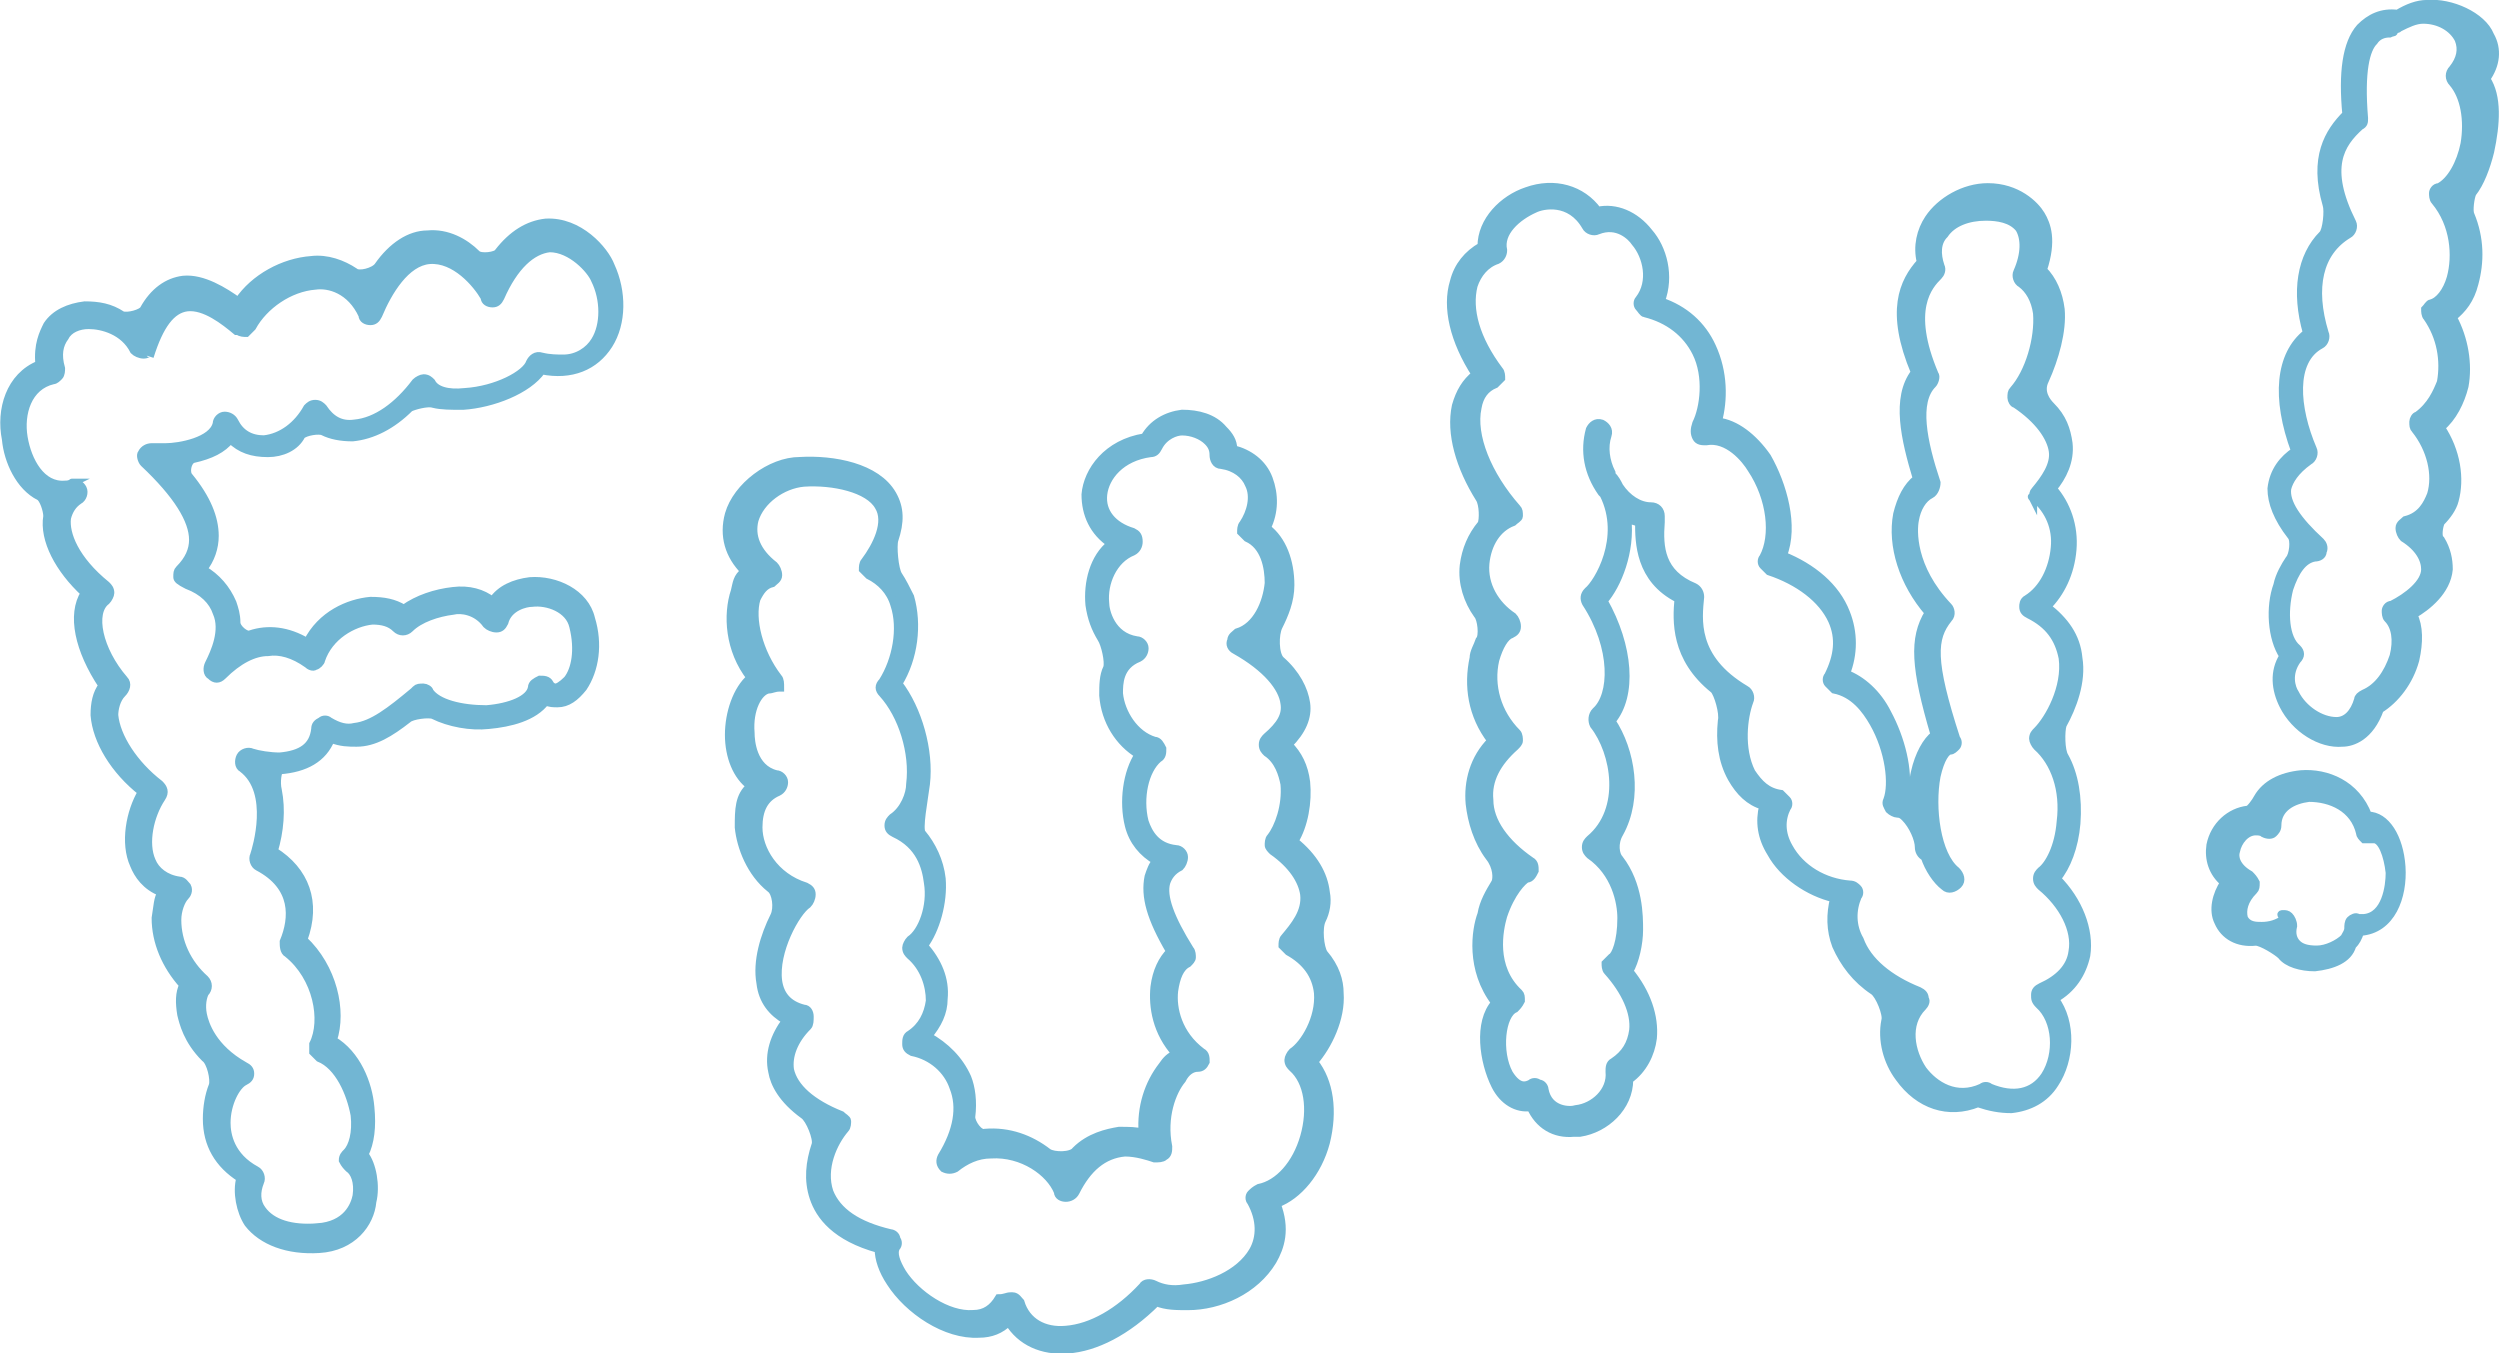<?xml version="1.0" encoding="utf-8"?>
<!-- Generator: Adobe Illustrator 23.0.4, SVG Export Plug-In . SVG Version: 6.00 Build 0)  -->
<svg version="1.1" id="レイヤー_1" xmlns="http://www.w3.org/2000/svg" xmlns:xlink="http://www.w3.org/1999/xlink" x="0px"
	 y="0px" viewBox="0 0 126.9 68.7" style="enable-background:new 0 0 126.9 68.7;" xml:space="preserve">
<style type="text/css">
	.st0{fill:#72B6D3;stroke:#72B6D3;stroke-width:0.406;stroke-miterlimit:10;}
</style>
<g>
	<g>
		<path class="st0" d="M16.2,63.4L16.2,63.4c-1.6,0.1-2.9-0.4-3.6-1.3c-0.4-0.6-0.6-1.6-0.4-2.3c-1.1-0.7-1.7-1.7-1.7-3
			c0-0.6,0.1-1.2,0.3-1.7c0.1-0.3-0.1-1.2-0.4-1.4c-0.9-0.9-1.1-1.8-1.2-2.2c-0.1-0.6-0.1-1.1,0.1-1.5c-0.9-1-1.4-2.2-1.4-3.4
			C8,46,8,45.6,8.2,45.3c-0.8-0.3-1.2-0.9-1.4-1.4c-0.5-1.1-0.2-2.7,0.4-3.7c-1.4-1.1-2.3-2.6-2.4-3.9c0-0.6,0.1-1.1,0.4-1.5
			C4,33,3.6,31.2,4.3,30.1c-1.3-1.2-2.1-2.7-1.9-3.9c0-0.3-0.2-0.9-0.4-1c-1-0.5-1.6-1.8-1.7-2.9C0,20.8,0.5,19.1,2,18.5
			c-0.1-1,0.2-1.6,0.4-2c0.4-0.6,1.1-0.9,1.9-1c0.7,0,1.3,0.1,1.9,0.5c0.3,0.1,1-0.1,1.1-0.3c0.5-0.9,1.2-1.4,2-1.5
			c1-0.1,2.1,0.6,2.8,1.1c0.8-1.2,2.3-2,3.7-2.1c0.8-0.1,1.6,0.2,2.2,0.6c0.2,0.2,1,0,1.2-0.3c0.7-1,1.6-1.6,2.5-1.6
			c1-0.1,1.9,0.4,2.5,1c0.2,0.2,1,0.1,1.1-0.1c0.7-0.9,1.5-1.4,2.4-1.5c1.7-0.1,3,1.4,3.3,2.2c0.6,1.3,0.6,2.9-0.1,4
			c-0.7,1.1-1.9,1.6-3.4,1.3c-0.7,1-2.5,1.7-4,1.8c-0.6,0-1.1,0-1.5-0.1c-0.3-0.1-1,0.1-1.2,0.2c-0.9,0.9-1.9,1.4-2.9,1.5l0,0
			c-0.6,0-1.1-0.1-1.5-0.3c-0.2-0.1-0.9,0-1.1,0.2C15,22.7,14.3,23,13.6,23c-0.8,0-1.4-0.2-1.9-0.7c-0.4,0.5-1,0.8-1.9,1
			c-0.3,0.1-0.4,0.7-0.2,0.9c0.9,1.1,1.3,2.1,1.3,3c0,0.6-0.2,1.2-0.6,1.7c0.7,0.4,1.2,1,1.5,1.7c0.1,0.3,0.2,0.6,0.2,1
			c0,0.3,0.5,0.7,0.7,0.6c0.9-0.3,1.9-0.2,2.9,0.4c0.7-1.4,2.1-2,3.2-2.1c0.7,0,1.2,0.1,1.7,0.4c0.7-0.5,1.6-0.8,2.5-0.9
			c0.8-0.1,1.5,0.1,2,0.5c0.4-0.6,1.1-0.9,1.9-1c1.3-0.1,2.8,0.6,3.1,1.9c0.4,1.3,0.2,2.6-0.4,3.5c-0.4,0.5-0.8,0.8-1.3,0.8
			c-0.2,0-0.4,0-0.6-0.1c-0.6,0.8-1.8,1.1-2.9,1.2c-0.9,0.1-2-0.1-2.8-0.5c-0.2-0.1-1.1,0-1.3,0.2c-0.9,0.7-1.7,1.2-2.6,1.2
			c-0.4,0-0.8,0-1.3-0.2c-0.4,1-1.3,1.5-2.6,1.6c-0.1,0-0.2,0.6-0.1,1c0.2,1,0.1,2.1-0.2,3.1c1.6,1,2.2,2.6,1.5,4.5
			c1.5,1.4,2,3.6,1.5,5.1c1.2,0.7,1.8,2.2,1.9,3.4c0.1,1,0,1.8-0.3,2.4c0.4,0.5,0.6,1.6,0.4,2.4C18.8,62.1,17.9,63.3,16.2,63.4
			L16.2,63.4z M3.7,24.5c0.2,0,0.4,0.1,0.5,0.3c0.1,0.2,0,0.5-0.2,0.6c-0.3,0.2-0.5,0.5-0.6,0.9c-0.1,0.8,0.4,2.1,2,3.4
			c0.1,0.1,0.2,0.2,0.2,0.4c0,0.1-0.1,0.3-0.2,0.4c-0.8,0.6-0.4,2.5,0.9,4c0.2,0.2,0.1,0.5-0.1,0.7c-0.3,0.3-0.4,0.8-0.4,1.1
			c0.1,1.1,1,2.5,2.3,3.5c0.2,0.2,0.3,0.4,0.1,0.7c-0.6,0.9-0.9,2.3-0.5,3.2c0.2,0.5,0.7,0.9,1.4,1c0.2,0,0.3,0.2,0.4,0.3
			c0.1,0.2,0,0.4-0.1,0.5c-0.2,0.2-0.4,0.7-0.4,1.2c0,1.1,0.5,2.2,1.4,3c0.2,0.2,0.2,0.5,0,0.7c-0.1,0.2-0.2,0.6-0.1,1.1
			c0.1,0.5,0.5,1.7,2.1,2.6c0.2,0.1,0.3,0.2,0.3,0.4c0,0.2-0.1,0.3-0.3,0.4c-0.4,0.2-0.9,1.1-0.9,2.1c0,0.6,0.2,1.7,1.5,2.4
			c0.2,0.1,0.3,0.4,0.2,0.6c-0.2,0.5-0.2,1,0.1,1.4c0.5,0.7,1.5,1,2.8,0.9l0,0.5l0-0.5c1.5-0.1,1.9-1.1,2-1.6
			c0.1-0.7-0.1-1.2-0.4-1.4c-0.1-0.1-0.2-0.2-0.3-0.4c0-0.2,0.1-0.3,0.2-0.4c0.3-0.3,0.5-1,0.4-1.9c-0.2-1.1-0.8-2.5-1.8-2.9
			c-0.1-0.1-0.2-0.2-0.3-0.3c0-0.1,0-0.3,0-0.4c0.6-1.2,0.2-3.4-1.3-4.6c-0.2-0.1-0.2-0.4-0.2-0.6c0.5-1.2,0.6-2.8-1.3-3.8
			c-0.2-0.1-0.3-0.4-0.2-0.6c0.1-0.3,1-3.2-0.6-4.4c-0.2-0.1-0.2-0.4-0.1-0.6c0.1-0.2,0.4-0.3,0.6-0.2c0.3,0.1,0.9,0.2,1.4,0.2
			c1.1-0.1,1.7-0.5,1.8-1.4c0-0.2,0.1-0.3,0.3-0.4c0.1-0.1,0.3-0.1,0.4,0c0.5,0.3,0.9,0.4,1.3,0.3c0.9-0.1,1.8-0.8,3-1.8l0.1-0.1
			c0.1-0.1,0.2-0.1,0.4-0.1c0.1,0,0.3,0.1,0.3,0.2c0.4,0.6,1.6,0.9,2.9,0.9c1.2-0.1,2.2-0.5,2.3-1.1c0-0.2,0.2-0.3,0.4-0.4
			c0.2,0,0.4,0,0.5,0.2c0.1,0.2,0.3,0.2,0.3,0.2c0.1,0,0.3-0.1,0.6-0.4c0.4-0.5,0.6-1.5,0.3-2.7c-0.2-0.9-1.3-1.3-2.1-1.2
			c-0.3,0-1.2,0.2-1.4,1c-0.1,0.2-0.2,0.3-0.4,0.3c-0.2,0-0.4-0.1-0.5-0.2C24.2,31,23.4,30.9,23,31c-0.8,0.1-1.7,0.4-2.2,0.9
			c-0.2,0.2-0.5,0.2-0.7,0c-0.3-0.3-0.7-0.4-1.2-0.4c-1,0.1-2.2,0.8-2.6,2c0,0.1-0.2,0.3-0.3,0.3c-0.1,0.1-0.3,0-0.4-0.1
			c-0.7-0.5-1.4-0.7-2-0.6c-0.7,0-1.5,0.4-2.3,1.2c-0.2,0.2-0.4,0.2-0.6,0c-0.2-0.1-0.2-0.4-0.1-0.6c0.3-0.6,0.8-1.7,0.4-2.6
			c-0.2-0.6-0.7-1.1-1.5-1.4C9.1,29.5,9,29.4,9,29.3c0-0.2,0-0.3,0.1-0.4c0.5-0.5,0.7-1,0.7-1.5c0-1-0.8-2.3-2.5-3.9
			c-0.1-0.1-0.2-0.4-0.1-0.5c0.1-0.2,0.3-0.3,0.5-0.3c0,0,0.3,0,0.7,0c0.7,0,2.4-0.3,2.6-1.2c0-0.2,0.2-0.4,0.4-0.4
			c0.2,0,0.4,0.1,0.5,0.3c0.3,0.6,0.8,0.9,1.5,0.9c0.9-0.1,1.7-0.7,2.2-1.6c0.1-0.1,0.2-0.2,0.4-0.2c0.2,0,0.3,0.1,0.4,0.2
			c0.4,0.6,0.9,0.9,1.6,0.8c1.1-0.1,2.2-0.9,3.1-2.1c0.1-0.1,0.3-0.2,0.4-0.2c0.2,0,0.3,0.1,0.4,0.2c0.2,0.4,0.8,0.6,1.7,0.5
			c1.6-0.1,3.1-0.9,3.3-1.5c0.1-0.2,0.3-0.4,0.6-0.3c0.4,0.1,0.8,0.1,1.1,0.1c0.7,0,1.3-0.4,1.6-0.9c0.5-0.8,0.5-2.1,0-3.1
			c0,0,0,0,0,0c-0.2-0.5-1.2-1.6-2.3-1.6c-0.9,0.1-1.8,0.9-2.5,2.5c-0.1,0.2-0.2,0.3-0.4,0.3c-0.2,0-0.4-0.1-0.4-0.3
			c-0.4-0.7-1.5-2-2.8-1.9c-1.2,0.1-2.1,1.6-2.6,2.8c-0.1,0.2-0.2,0.3-0.4,0.3c-0.2,0-0.4-0.1-0.4-0.3c-0.6-1.3-1.7-1.6-2.4-1.5
			c-1.3,0.1-2.6,1-3.2,2.1c-0.1,0.1-0.2,0.2-0.3,0.3c-0.1,0-0.3,0-0.4-0.1l-0.1,0c-0.6-0.5-1.6-1.3-2.5-1.2
			c-0.8,0.1-1.4,0.9-1.9,2.5C7.7,17.8,7.5,18,7.3,18c-0.2,0-0.4-0.1-0.5-0.2c-0.5-1-1.6-1.3-2.3-1.3c-0.5,0-1,0.2-1.2,0.6
			C3,17.5,2.9,18,3.1,18.7c0,0.1,0,0.3-0.1,0.4c-0.1,0.1-0.2,0.2-0.3,0.2c-1.3,0.3-1.7,1.7-1.5,2.9c0.2,1.2,0.9,2.5,2.1,2.4
			C3.4,24.6,3.5,24.6,3.7,24.5C3.6,24.5,3.7,24.5,3.7,24.5L3.7,24.5z"/>
		<path class="st0" d="M54.2,68.5c-1.3,0.1-2.4-0.4-3-1.4c-0.4,0.4-0.9,0.6-1.5,0.6c-1.7,0.1-3.6-1.2-4.5-2.6
			c-0.4-0.6-0.6-1.2-0.6-1.7c-2.2-0.6-3-1.7-3.3-2.6c-0.3-0.9-0.2-1.8,0.1-2.7c0.1-0.3-0.3-1.3-0.6-1.5c-1.1-0.8-1.5-1.6-1.6-2.2
			c-0.2-0.9,0.1-1.8,0.7-2.6c-0.7-0.4-1.2-1-1.3-1.9c-0.2-1.1,0.2-2.4,0.7-3.4c0.2-0.4,0.1-1.2-0.2-1.4c-1-0.8-1.5-2.1-1.6-3.1
			c0-0.9,0-1.6,0.6-2.1c-0.7-0.5-1.1-1.5-1.1-2.6c0-1.1,0.4-2.3,1.1-2.9C37,33,36.9,31.2,37.3,30c0.1-0.4,0.1-0.7,0.5-1
			c-0.8-0.8-1.1-1.8-0.8-2.9c0.4-1.4,2.1-2.7,3.6-2.7c1.7-0.1,3.9,0.3,4.7,1.7c0.4,0.7,0.4,1.4,0.1,2.3c-0.1,0.3,0,1.5,0.2,1.8
			c0.2,0.3,0.4,0.7,0.6,1.1c0.4,1.4,0.2,3.1-0.6,4.4c1,1.3,1.6,3.4,1.4,5.1c-0.1,0.8-0.4,2.3-0.2,2.5c0.5,0.6,0.9,1.4,1,2.3
			c0.1,1.2-0.3,2.6-0.9,3.4c0.7,0.8,1.1,1.7,1,2.7c0,0.7-0.3,1.3-0.8,1.9c0.9,0.5,1.6,1.2,2,2.1c0.2,0.5,0.3,1.2,0.2,2
			c0,0.3,0.4,0.9,0.7,0.8c1.2-0.1,2.3,0.3,3.2,1c0.3,0.2,1.2,0.2,1.4-0.1c0.7-0.7,1.6-0.9,2.2-1c0.5,0,0.9,0,1.2,0.1
			c-0.1-1.3,0.3-2.5,1-3.4c0.2-0.3,0.4-0.5,0.7-0.6c-1-1.1-1.2-2.4-1.1-3.4c0.1-0.8,0.4-1.4,0.8-1.8c-1-1.7-1.3-2.8-1.1-3.8
			c0.1-0.3,0.2-0.6,0.4-0.8c-0.7-0.4-1.2-1-1.4-1.8c-0.3-1.2-0.1-2.7,0.5-3.6c-1-0.6-1.7-1.7-1.8-3c0-0.5,0-1,0.2-1.4
			c0.1-0.3-0.1-1.2-0.3-1.5c-0.3-0.5-0.5-1-0.6-1.7c-0.1-1.1,0.2-2.4,1.1-3.1c-0.9-0.6-1.3-1.5-1.3-2.5c0.1-1.2,1.1-2.6,3-2.9
			c0.4-0.7,1.1-1.1,1.9-1.2c0.8,0,1.6,0.2,2.1,0.8c0.3,0.3,0.5,0.6,0.5,1c0.8,0.2,1.5,0.7,1.8,1.5c0.3,0.8,0.3,1.7-0.1,2.5
			c0.8,0.6,1.2,1.7,1.2,2.9c0,0.8-0.3,1.5-0.6,2.1c-0.2,0.4-0.2,1.4,0.1,1.7c0.8,0.7,1.2,1.5,1.3,2.2c0.1,0.7-0.2,1.4-0.9,2.1
			c0.5,0.5,0.8,1.1,0.9,1.9c0.1,1-0.1,2.2-0.6,3c1,0.8,1.5,1.7,1.6,2.6c0.1,0.5,0,1-0.2,1.4c-0.2,0.4-0.1,1.4,0.1,1.7
			c0.6,0.7,0.8,1.4,0.8,2c0.1,1.3-0.6,2.7-1.3,3.5c0.8,1,1,2.5,0.6,4.1c-0.4,1.5-1.4,2.7-2.5,3.1c0.5,1.3,0.2,2.2-0.2,2.9
			c-0.9,1.5-2.7,2.3-4.3,2.3c-0.6,0-1.1,0-1.6-0.2C57.2,67.6,55.6,68.4,54.2,68.5L54.2,68.5z M51.3,65.8c0,0,0.1,0,0.1,0
			c0.2,0,0.3,0.2,0.4,0.3c0.3,1,1.2,1.5,2.3,1.4c1.3-0.1,2.7-0.9,3.9-2.2c0.1-0.2,0.4-0.2,0.6-0.1c0.4,0.2,0.9,0.3,1.5,0.2
			c1.2-0.1,2.8-0.7,3.5-1.9c0.4-0.7,0.4-1.6-0.1-2.5c-0.1-0.1-0.1-0.3,0-0.4c0.1-0.1,0.2-0.2,0.4-0.3c1-0.2,1.9-1.2,2.3-2.6
			c0.4-1.4,0.2-2.8-0.6-3.5c-0.1-0.1-0.2-0.2-0.2-0.4c0-0.1,0.1-0.3,0.2-0.4c0.6-0.4,1.4-1.7,1.3-3c-0.1-0.9-0.6-1.6-1.5-2.1
			c-0.1-0.1-0.2-0.2-0.3-0.3c0-0.1,0-0.3,0.1-0.4c0.5-0.6,1.1-1.3,1-2.2c-0.1-0.7-0.6-1.5-1.6-2.2c-0.1-0.1-0.2-0.2-0.2-0.3
			c0-0.1,0-0.3,0.1-0.4c0.4-0.5,0.8-1.6,0.7-2.7c-0.1-0.5-0.3-1.2-0.9-1.6c-0.1-0.1-0.2-0.2-0.2-0.4s0.1-0.3,0.2-0.4
			c0.7-0.6,1-1.1,0.9-1.7c-0.1-0.8-0.9-1.8-2.5-2.7c-0.2-0.1-0.3-0.3-0.2-0.5c0-0.2,0.2-0.3,0.3-0.4c1-0.3,1.5-1.5,1.6-2.5
			c0-0.8-0.2-1.9-1.1-2.3c-0.1-0.1-0.2-0.2-0.3-0.3c0-0.1,0-0.3,0.1-0.4c0.4-0.6,0.6-1.4,0.3-2c-0.2-0.5-0.7-0.9-1.4-1
			c-0.3,0-0.4-0.3-0.4-0.5c0-0.3-0.1-0.5-0.3-0.7c-0.3-0.3-0.8-0.5-1.3-0.5c-0.3,0-0.9,0.2-1.2,0.8c-0.1,0.2-0.2,0.3-0.4,0.3
			c-1.5,0.2-2.3,1.2-2.4,2.1c-0.1,0.9,0.5,1.6,1.5,1.9c0.2,0.1,0.3,0.2,0.3,0.5c0,0.2-0.1,0.4-0.3,0.5c-1,0.4-1.5,1.6-1.4,2.6
			c0,0.4,0.3,1.7,1.6,1.9c0.2,0,0.4,0.2,0.4,0.4c0,0.2-0.1,0.4-0.3,0.5c-1,0.4-1,1.3-1,1.8c0.1,1,0.8,2.1,1.8,2.4
			c0.2,0,0.3,0.2,0.4,0.4c0,0.2,0,0.4-0.2,0.5c-0.7,0.6-1,2-0.7,3.2c0.2,0.6,0.6,1.3,1.6,1.4c0.2,0,0.4,0.2,0.4,0.4
			c0,0.2-0.1,0.4-0.2,0.5c-0.4,0.2-0.6,0.5-0.7,0.8c-0.2,0.7,0.2,1.8,1.2,3.4c0.1,0.1,0.1,0.3,0.1,0.4c0,0.1-0.1,0.2-0.2,0.3
			c-0.4,0.2-0.6,0.7-0.7,1.4c-0.1,0.9,0.2,2.2,1.4,3.1c0.2,0.1,0.2,0.3,0.2,0.5c-0.1,0.2-0.2,0.3-0.4,0.3c-0.3,0-0.6,0.2-0.8,0.6
			c-0.5,0.6-1,1.9-0.7,3.4c0,0.2,0,0.4-0.2,0.5c-0.1,0.1-0.3,0.1-0.5,0.1c-0.3-0.1-0.9-0.3-1.5-0.3c-1.1,0.1-1.9,0.8-2.5,2
			c-0.1,0.2-0.3,0.3-0.5,0.3c-0.2,0-0.4-0.1-0.4-0.3c-0.4-1-1.8-2-3.4-1.9c-0.7,0-1.3,0.3-1.8,0.7c-0.2,0.1-0.4,0.1-0.6,0
			c-0.2-0.2-0.2-0.4-0.1-0.6c0.8-1.3,1-2.5,0.6-3.5c-0.3-0.9-1.1-1.6-2.1-1.8c-0.2-0.1-0.3-0.2-0.3-0.4c0-0.2,0-0.4,0.2-0.5
			c0.6-0.4,0.9-1,1-1.7c0-0.8-0.3-1.7-1-2.3c-0.1-0.1-0.2-0.2-0.2-0.4c0-0.1,0.1-0.3,0.2-0.4c0.6-0.4,1.1-1.7,0.9-2.9
			c-0.1-0.8-0.4-1.9-1.7-2.5c-0.2-0.1-0.3-0.2-0.3-0.4c0-0.2,0.1-0.3,0.2-0.4c0.6-0.4,0.9-1.2,0.9-1.7c0.2-1.6-0.4-3.5-1.4-4.6
			c-0.2-0.2-0.2-0.4,0-0.6c0.7-1.1,1-2.7,0.6-3.9c-0.2-0.7-0.7-1.2-1.3-1.5c-0.1-0.1-0.2-0.2-0.3-0.3c0-0.1,0-0.3,0.1-0.4
			c0.6-0.8,1.2-2,0.7-2.8c-0.5-0.9-2.3-1.3-3.8-1.2c-1.1,0.1-2.2,0.9-2.5,1.9c-0.2,0.8,0.1,1.6,1,2.3c0.1,0.1,0.2,0.3,0.2,0.5
			c0,0.2-0.2,0.3-0.3,0.4c-0.4,0.1-0.6,0.4-0.8,0.8c-0.3,1,0.1,2.7,1.1,4c0.1,0.1,0.1,0.3,0.1,0.5C39.3,34.9,39.2,35,39,35
			c-0.5,0.1-1,1-0.9,2.2c0,0.4,0.1,1.8,1.3,2.1c0.2,0,0.4,0.2,0.4,0.4c0,0.2-0.1,0.4-0.3,0.5c-0.7,0.3-1,0.9-1,1.8
			c0,1.1,0.8,2.5,2.4,3c0.2,0.1,0.3,0.2,0.3,0.4c0,0.2-0.1,0.4-0.2,0.5c-0.6,0.4-1.7,2.4-1.5,3.9c0.1,0.7,0.5,1.2,1.3,1.4
			c0.2,0,0.3,0.2,0.3,0.4c0,0.2,0,0.4-0.1,0.5c-0.7,0.7-1,1.5-0.9,2.2c0.2,0.9,1.1,1.7,2.6,2.3c0.1,0.1,0.3,0.2,0.3,0.3
			c0,0.1,0,0.3-0.1,0.4c-0.6,0.7-1.2,2-0.8,3.2c0.4,1,1.4,1.7,3.1,2.1c0.1,0,0.3,0.1,0.3,0.3c0.1,0.1,0.1,0.3,0,0.4
			c-0.2,0.3,0,0.8,0.3,1.3c0.7,1.1,2.3,2.2,3.6,2.1c0.6,0,1-0.3,1.3-0.8C51,65.9,51.1,65.8,51.3,65.8L51.3,65.8z"/>
		<path class="st0" d="M105,22.5c-0.1-0.7-0.3-1.3-0.9-1.9c-0.2-0.2-0.6-0.7-0.3-1.3c0.5-1.1,0.9-2.5,0.8-3.6
			c-0.1-0.8-0.4-1.5-0.9-2c0.5-1.5,0.2-2.3-0.1-2.8c-0.3-0.5-1.2-1.4-2.7-1.4c-1.2,0-2.4,0.7-3,1.6c-0.4,0.6-0.6,1.4-0.4,2.2
			c-0.9,1-1.6,2.5-0.3,5.6c-1,1.3-0.5,3.4,0.1,5.4c-0.5,0.4-0.8,1-1,1.8c-0.3,1.6,0.3,3.5,1.6,5c-0.8,1.3-0.7,2.8,0.3,6.2
			c-0.4,0.3-0.8,1-1,1.9c-0.1,0.4-0.1,0.9-0.1,1.4c-0.1-0.1-0.3-0.2-0.4-0.3c0.2-1.2-0.2-2.8-0.9-4.1c-0.5-1-1.3-1.7-2.1-2
			c0.4-1,0.4-2.1,0-3.1c-0.5-1.3-1.7-2.3-3.2-2.9c0.6-1.5,0-3.6-0.8-5c-0.7-1-1.6-1.7-2.5-1.8c0.3-1.1,0.3-2.5-0.3-3.8
			c-0.5-1.1-1.4-1.9-2.6-2.3c0.5-1.3,0.1-2.7-0.6-3.5c-0.7-0.9-1.7-1.3-2.6-1.1c-0.8-1.1-2.2-1.5-3.6-1c-1.2,0.4-2.3,1.5-2.3,2.8
			c-0.7,0.4-1.2,1-1.4,1.8c-0.4,1.3,0,3,1.1,4.7c-0.5,0.4-0.8,0.9-1,1.6c-0.3,1.4,0.2,3.1,1.2,4.7c0.2,0.3,0.2,1.1,0.1,1.3
			c-0.5,0.6-0.8,1.3-0.9,2.1c-0.1,0.9,0.2,1.8,0.7,2.5c0.2,0.2,0.3,1.1,0.1,1.3c-0.1,0.3-0.3,0.6-0.3,0.9c-0.3,1.4-0.1,2.9,0.9,4.2
			c-0.9,0.9-1.2,2.1-1.1,3.2c0.1,0.9,0.4,1.9,1,2.7c0.4,0.5,0.4,1.1,0.3,1.3c-0.3,0.5-0.6,1-0.7,1.6c-0.3,0.8-0.6,2.8,0.7,4.5
			c-0.9,1-0.6,3,0,4.2c0.4,0.8,1.1,1.2,1.8,1.1c0.4,0.9,1.2,1.4,2.2,1.3c0.1,0,0.2,0,0.3,0c1.3-0.2,2.5-1.3,2.5-2.7
			c0.7-0.5,1.1-1.3,1.2-2.1c0.1-1.1-0.3-2.3-1.2-3.4c0.3-0.5,0.5-1.4,0.5-2.1c0-0.7,0-2.3-1-3.6c-0.2-0.2-0.3-0.8,0-1.3
			c1-1.8,0.6-4.2-0.4-5.7c1.1-1.3,0.9-3.8-0.4-6.1c0.7-0.8,1.4-2.5,1.2-4.2c0.2,0.1,0.4,0.2,0.6,0.2c0,1,0,2.9,2,3.9
			c-0.1,1.1-0.2,3,1.8,4.6c0.2,0.2,0.5,1.2,0.4,1.6c-0.1,1,0,2,0.5,2.9c0.4,0.7,0.9,1.2,1.6,1.4c-0.2,0.8-0.1,1.6,0.4,2.4
			c0.6,1.1,1.9,2,3.2,2.3c-0.2,0.8-0.2,1.6,0.1,2.4c0.4,0.9,1,1.7,1.9,2.3c0.3,0.2,0.7,1.2,0.6,1.5c-0.2,1,0.1,2.1,0.7,2.9
			c1,1.4,2.5,1.9,4,1.3c0.6,0.2,1.1,0.3,1.7,0.3c0.9-0.1,1.7-0.5,2.2-1.3c0.8-1.2,0.9-3.1,0-4.3c0.9-0.5,1.4-1.3,1.6-2.2
			c0.2-1.3-0.4-2.8-1.5-3.9c0.5-0.6,0.9-1.6,1-2.8c0.1-1.3-0.1-2.5-0.6-3.4c-0.2-0.3-0.2-1.3-0.1-1.6c0.5-0.9,1-2.2,0.8-3.4
			c-0.1-1.1-0.7-1.9-1.6-2.6c0.7-0.7,1.2-1.7,1.3-2.9c0.1-1.2-0.3-2.3-1-3.1C104.7,24.2,105.1,23.4,105,22.5z M103.3,25.3
			c0.7,0.6,1.1,1.5,1,2.5c-0.1,1.1-0.6,2.1-1.4,2.6c-0.2,0.1-0.2,0.3-0.2,0.4c0,0.2,0.1,0.3,0.3,0.4c1,0.5,1.5,1.2,1.7,2.2
			c0.2,1.5-0.7,3.1-1.3,3.7c-0.1,0.1-0.2,0.2-0.2,0.4c0,0.1,0.1,0.3,0.2,0.4c0.9,0.8,1.4,2.2,1.2,3.8c-0.1,1.3-0.6,2.2-1,2.5
			c-0.1,0.1-0.2,0.2-0.2,0.4c0,0.2,0.1,0.3,0.2,0.4c1.1,0.9,1.8,2.2,1.6,3.3c-0.1,0.8-0.7,1.4-1.6,1.8c-0.2,0.1-0.3,0.2-0.3,0.4
			c0,0.2,0,0.3,0.2,0.5c0.9,0.8,1,2.5,0.3,3.6c-0.6,0.9-1.6,1.1-2.8,0.6c-0.1-0.1-0.3-0.1-0.4,0c-1.3,0.6-2.4-0.1-3-0.9
			c-0.6-0.9-0.9-2.3,0-3.2c0.1-0.1,0.2-0.3,0.1-0.4c0-0.2-0.1-0.3-0.3-0.4c-1.5-0.6-2.6-1.5-3-2.6C94,47,94,46.2,94.3,45.5
			c0.1-0.1,0.1-0.3,0-0.4c-0.1-0.1-0.2-0.2-0.4-0.2c-1.3-0.1-2.5-0.8-3.1-1.9c-0.4-0.7-0.4-1.4-0.1-2c0.1-0.1,0.1-0.3,0-0.4
			c-0.1-0.1-0.2-0.2-0.3-0.3c-0.7-0.1-1.1-0.5-1.5-1.1c-0.6-1.2-0.4-2.8-0.1-3.6c0.1-0.2,0-0.5-0.2-0.6c-2.7-1.6-2.4-3.6-2.3-4.7
			c0-0.2-0.1-0.4-0.3-0.5c-1.7-0.7-1.8-2-1.7-3.3c0-0.1,0-0.2,0-0.3c0-0.3-0.2-0.5-0.5-0.5c-0.6,0-1.2-0.4-1.6-1
			c-0.1-0.2-0.2-0.4-0.4-0.6c0,0,0,0,0-0.1c-0.3-0.6-0.4-1.3-0.2-1.9c0.1-0.3-0.1-0.5-0.3-0.6c-0.3-0.1-0.5,0.1-0.6,0.3
			c-0.3,1.1-0.1,2.2,0.6,3.2c0,0,0.1,0.1,0.1,0.1c1.1,2.2-0.3,4.5-0.8,4.9c-0.2,0.2-0.2,0.4-0.1,0.6c1.5,2.3,1.4,4.7,0.5,5.5
			c-0.2,0.2-0.2,0.5-0.1,0.7c1.1,1.4,1.6,4.3-0.2,5.8c-0.1,0.1-0.2,0.2-0.2,0.4c0,0.2,0.1,0.3,0.2,0.4c1.3,0.9,1.6,2.4,1.6,3.2
			c0,1.2-0.3,1.9-0.5,2c-0.1,0.1-0.2,0.2-0.3,0.3c0,0.1,0,0.3,0.1,0.4c0.9,1,1.4,2.1,1.3,3c-0.1,0.7-0.4,1.2-1,1.6
			c-0.2,0.1-0.2,0.3-0.2,0.5c0.1,1-0.8,1.8-1.7,1.9c-0.3,0.1-1.4,0.1-1.6-1c0-0.1-0.1-0.3-0.3-0.3c-0.1-0.1-0.3-0.1-0.4,0
			c-0.2,0.1-0.6,0.3-1.1-0.5c-0.6-1.1-0.4-3,0.3-3.3c0.1-0.1,0.2-0.2,0.3-0.4c0-0.2,0-0.3-0.1-0.4c-1.4-1.3-1-3.2-0.8-3.9
			c0.4-1.2,1-1.8,1.2-1.9c0.2,0,0.3-0.2,0.4-0.4c0-0.2,0-0.4-0.2-0.5c-1.3-0.9-2.1-2-2.1-3.1c-0.1-1,0.4-1.9,1.3-2.7
			c0.1-0.1,0.2-0.2,0.2-0.3c0-0.1,0-0.3-0.1-0.4c-1-1-1.4-2.4-1.1-3.7c0.2-0.7,0.5-1.2,0.8-1.3c0.2-0.1,0.3-0.2,0.3-0.4
			c0-0.2-0.1-0.4-0.2-0.5c-0.9-0.6-1.5-1.6-1.4-2.7c0.1-1,0.6-1.8,1.4-2.1c0.1-0.1,0.3-0.2,0.3-0.3c0-0.2,0-0.3-0.1-0.4
			c-1.5-1.7-2.3-3.7-2-5.1c0.1-0.6,0.4-1,0.9-1.2c0.1-0.1,0.2-0.2,0.3-0.3c0-0.1,0-0.3-0.1-0.4c-1.2-1.6-1.6-3.1-1.3-4.3
			c0.2-0.6,0.6-1.1,1.2-1.3c0.2-0.1,0.3-0.3,0.3-0.5c-0.2-0.9,0.7-1.7,1.6-2.1c0.4-0.2,1.8-0.5,2.6,0.9c0.1,0.2,0.4,0.3,0.6,0.2
			c1-0.4,1.7,0.3,1.9,0.6c0.6,0.7,0.9,2,0.2,2.9c-0.1,0.1-0.1,0.3,0,0.4c0.1,0.1,0.2,0.3,0.3,0.3c1.2,0.3,2.1,1,2.6,2
			c0.6,1.2,0.4,2.8,0,3.6C86,21.8,86,22,86.1,22.2s0.3,0.2,0.5,0.2c1.1-0.2,2,0.9,2.3,1.4c1,1.5,1.2,3.4,0.6,4.5
			c-0.1,0.1-0.1,0.3,0,0.4c0.1,0.1,0.2,0.2,0.3,0.3c1.5,0.5,2.7,1.4,3.2,2.5c0.4,0.9,0.3,1.8-0.2,2.8c-0.1,0.1-0.1,0.3,0,0.4
			c0.1,0.1,0.2,0.2,0.3,0.3c1,0.2,1.6,1,2,1.7c0.8,1.4,1,3.1,0.7,3.9c-0.1,0.2,0,0.3,0.1,0.5c0.1,0.1,0.3,0.2,0.4,0.2
			c0.2,0,0.3,0.1,0.4,0.2c0.4,0.4,0.7,1.1,0.7,1.5c0,0.2,0.1,0.4,0.3,0.5c0.2,0.6,0.6,1.2,1,1.5c0.2,0.2,0.5,0.1,0.7-0.1
			c0.2-0.2,0.1-0.5-0.1-0.7c-1-0.8-1.3-3.2-1-4.8c0.2-0.9,0.5-1.3,0.7-1.3c0.1,0,0.2-0.1,0.3-0.2c0.1-0.1,0.1-0.3,0-0.4
			c-1.3-4-1.2-5.1-0.4-6.1c0.2-0.2,0.1-0.5,0-0.6c-1.9-2-1.8-3.9-1.7-4.4c0.1-0.6,0.4-1.1,0.8-1.3c0.2-0.1,0.3-0.4,0.3-0.6
			c-0.7-2.1-1.1-4.1-0.2-5c0.1-0.1,0.2-0.4,0.1-0.5c-1.4-3.3-0.3-4.5,0.2-5c0.1-0.1,0.2-0.3,0.1-0.5c-0.2-0.6-0.2-1.2,0.2-1.6
			c0.4-0.6,1.2-0.9,2.1-0.9c0.6,0,1.3,0.1,1.7,0.6c0.3,0.5,0.3,1.3-0.1,2.2c-0.1,0.2,0,0.5,0.2,0.6c0.4,0.3,0.7,0.8,0.8,1.5
			c0.1,1.3-0.4,3-1.2,3.9c-0.1,0.1-0.1,0.2-0.1,0.4c0,0.1,0.1,0.3,0.2,0.3c1.2,0.8,1.8,1.7,1.9,2.4c0.1,0.7-0.4,1.4-0.9,2
			c-0.1,0.1-0.1,0.2-0.1,0.4C103.1,25.1,103.1,25.3,103.3,25.3z"/>
		<g>
			<path class="st0" d="M118.9,37.7L118.9,37.7c-1.1,0.1-2.4-0.7-3-1.9c-0.4-0.8-0.5-1.7,0-2.5c-0.6-0.9-0.7-2.5-0.3-3.6
				c0.1-0.5,0.4-1,0.6-1.3c0.2-0.2,0.3-1,0.1-1.2c-0.7-0.9-1-1.7-1-2.4c0.1-0.9,0.6-1.5,1.2-1.9c-1-2.7-0.8-4.9,0.6-6
				c-0.6-2.1-0.3-3.9,0.8-5c0.2-0.2,0.3-1.2,0.2-1.5c-0.7-2.4,0.1-3.7,1-4.6c-0.2-2.1,0-3.6,0.7-4.4c0.5-0.5,1.1-0.8,1.9-0.7
				c0.5-0.3,1-0.5,1.5-0.5c1.2-0.1,2.8,0.6,3.2,1.6c0.4,0.7,0.3,1.5-0.2,2.2c0.6,0.9,0.5,2.3,0.2,3.7c-0.2,0.8-0.5,1.6-0.9,2.1
				c-0.1,0.2-0.2,0.9-0.1,1.1c0.5,1.2,0.5,2.4,0.2,3.5c-0.2,0.8-0.6,1.3-1.1,1.7c0.6,1.1,0.8,2.4,0.6,3.5c-0.2,0.8-0.6,1.6-1.2,2.1
				c0.8,1.2,1,2.6,0.7,3.7c-0.1,0.4-0.4,0.8-0.7,1.1c-0.1,0.2-0.2,0.8,0,0.9c0.3,0.5,0.4,1,0.4,1.5c-0.1,1.1-1.1,1.9-1.8,2.3
				c0.3,0.6,0.3,1.4,0.1,2.3c-0.3,1.1-1,2-1.8,2.5C120.3,37.4,119.4,37.7,118.9,37.7L118.9,37.7z M121.3,1.7c-0.3,0-0.6,0.1-0.8,0.4
				c-0.4,0.4-0.7,1.5-0.5,3.9c0,0.2,0,0.3-0.2,0.4c-1,0.9-1.8,2.1-0.4,4.9c0.1,0.2,0,0.5-0.2,0.6c-1.5,0.9-1.9,2.7-1.2,5
				c0.1,0.2,0,0.5-0.2,0.6c-1.5,0.8-1.3,3.2-0.4,5.3c0.1,0.2,0,0.5-0.2,0.6c-0.7,0.5-1,1-1.1,1.4c-0.1,0.7,0.5,1.6,1.7,2.7
				c0.1,0.1,0.2,0.3,0.1,0.5c0,0.2-0.2,0.3-0.4,0.3c-0.6,0.1-1,0.7-1.3,1.6c-0.3,1.2-0.2,2.5,0.4,3c0.2,0.2,0.2,0.4,0,0.6
				c-0.5,0.7-0.3,1.4-0.1,1.7c0.4,0.8,1.3,1.4,2.1,1.4l0,0c0.5,0,0.9-0.4,1.1-1.1c0-0.1,0.1-0.2,0.3-0.3c0.7-0.3,1.2-1,1.5-1.9
				c0.2-0.8,0.1-1.5-0.3-1.9c-0.1-0.1-0.1-0.3-0.1-0.4c0-0.1,0.1-0.3,0.3-0.3c0.8-0.4,1.7-1.1,1.7-1.8c0-0.5-0.3-1.1-1.1-1.6
				c-0.1-0.1-0.2-0.3-0.2-0.5c0-0.2,0.2-0.3,0.3-0.4c0.8-0.2,1.1-0.8,1.3-1.3c0.3-1,0-2.3-0.8-3.3c-0.1-0.1-0.1-0.2-0.1-0.4
				c0-0.1,0.1-0.3,0.2-0.3c0.7-0.5,1-1.2,1.2-1.7c0.2-1.1,0-2.3-0.7-3.3c-0.1-0.1-0.1-0.3-0.1-0.4c0.1-0.1,0.2-0.3,0.3-0.3
				c0.4-0.1,0.8-0.6,1-1.3c0.3-1.1,0.2-2.7-0.8-3.9c-0.1-0.1-0.1-0.3-0.1-0.4c0-0.1,0.1-0.3,0.3-0.3c0.6-0.3,1.1-1.2,1.3-2.2
				c0.2-1.2,0-2.4-0.6-3.1c-0.2-0.2-0.2-0.5,0-0.7c0.4-0.5,0.5-1,0.3-1.5c-0.3-0.6-1-1-1.8-1c-0.4,0-0.8,0.2-1.2,0.4
				c-0.1,0.1-0.2,0.1-0.4,0.1C121.6,1.7,121.5,1.6,121.3,1.7L121.3,1.7z"/>
			<path class="st0" d="M117.5,49.1c-0.7,0-1.4-0.2-1.7-0.6c-0.2-0.2-1-0.7-1.3-0.7c-0.9,0.1-1.6-0.3-1.9-1c-0.3-0.6-0.1-1.4,0.3-2
				c-0.6-0.5-0.8-1.2-0.7-1.9c0.2-1,1-1.7,1.9-1.8c0.1,0,0.4-0.4,0.5-0.6c0.4-0.7,1.2-1.1,2.2-1.2c1.3-0.1,2.8,0.5,3.4,2.1
				c0.9,0,1.6,1.1,1.7,2.6c0.1,1.5-0.5,3.2-2.1,3.3c-0.1,0.3-0.2,0.5-0.4,0.7C119.2,48.7,118.4,49,117.5,49.1L117.5,49.1z
				 M115.9,46.4c0.1,0,0.2,0,0.3,0.1c0.1,0.1,0.2,0.3,0.2,0.5c-0.1,0.4,0,0.7,0.2,0.9c0.2,0.2,0.5,0.3,1,0.3c0.5,0,1.1-0.3,1.4-0.6
				c0.1-0.2,0.2-0.3,0.2-0.5c0-0.1,0-0.3,0.1-0.4c0.1-0.1,0.3-0.2,0.4-0.1c0.1,0,0.2,0,0.3,0c1.1-0.1,1.3-1.6,1.3-2.3
				c-0.1-0.9-0.4-1.7-0.8-1.7c0,0-0.1,0-0.1,0c-0.1,0-0.3,0-0.4,0c-0.1-0.1-0.2-0.2-0.2-0.3c-0.3-1.3-1.5-1.8-2.6-1.8
				c-0.8,0.1-1.6,0.5-1.6,1.4c0,0.2-0.1,0.3-0.2,0.4c-0.1,0.1-0.3,0.1-0.5,0c-0.1-0.1-0.3-0.1-0.4-0.1c-0.5,0-0.9,0.5-1,1
				c-0.1,0.3,0,0.8,0.7,1.2c0.1,0.1,0.2,0.2,0.3,0.4c0,0.2,0,0.3-0.1,0.4c-0.5,0.5-0.6,1-0.5,1.4c0.2,0.4,0.6,0.4,0.9,0.4
				c0.4,0,0.8-0.1,1.2-0.4C115.7,46.4,115.8,46.4,115.9,46.4L115.9,46.4z"/>
		</g>
	</g>
</g>
</svg>
